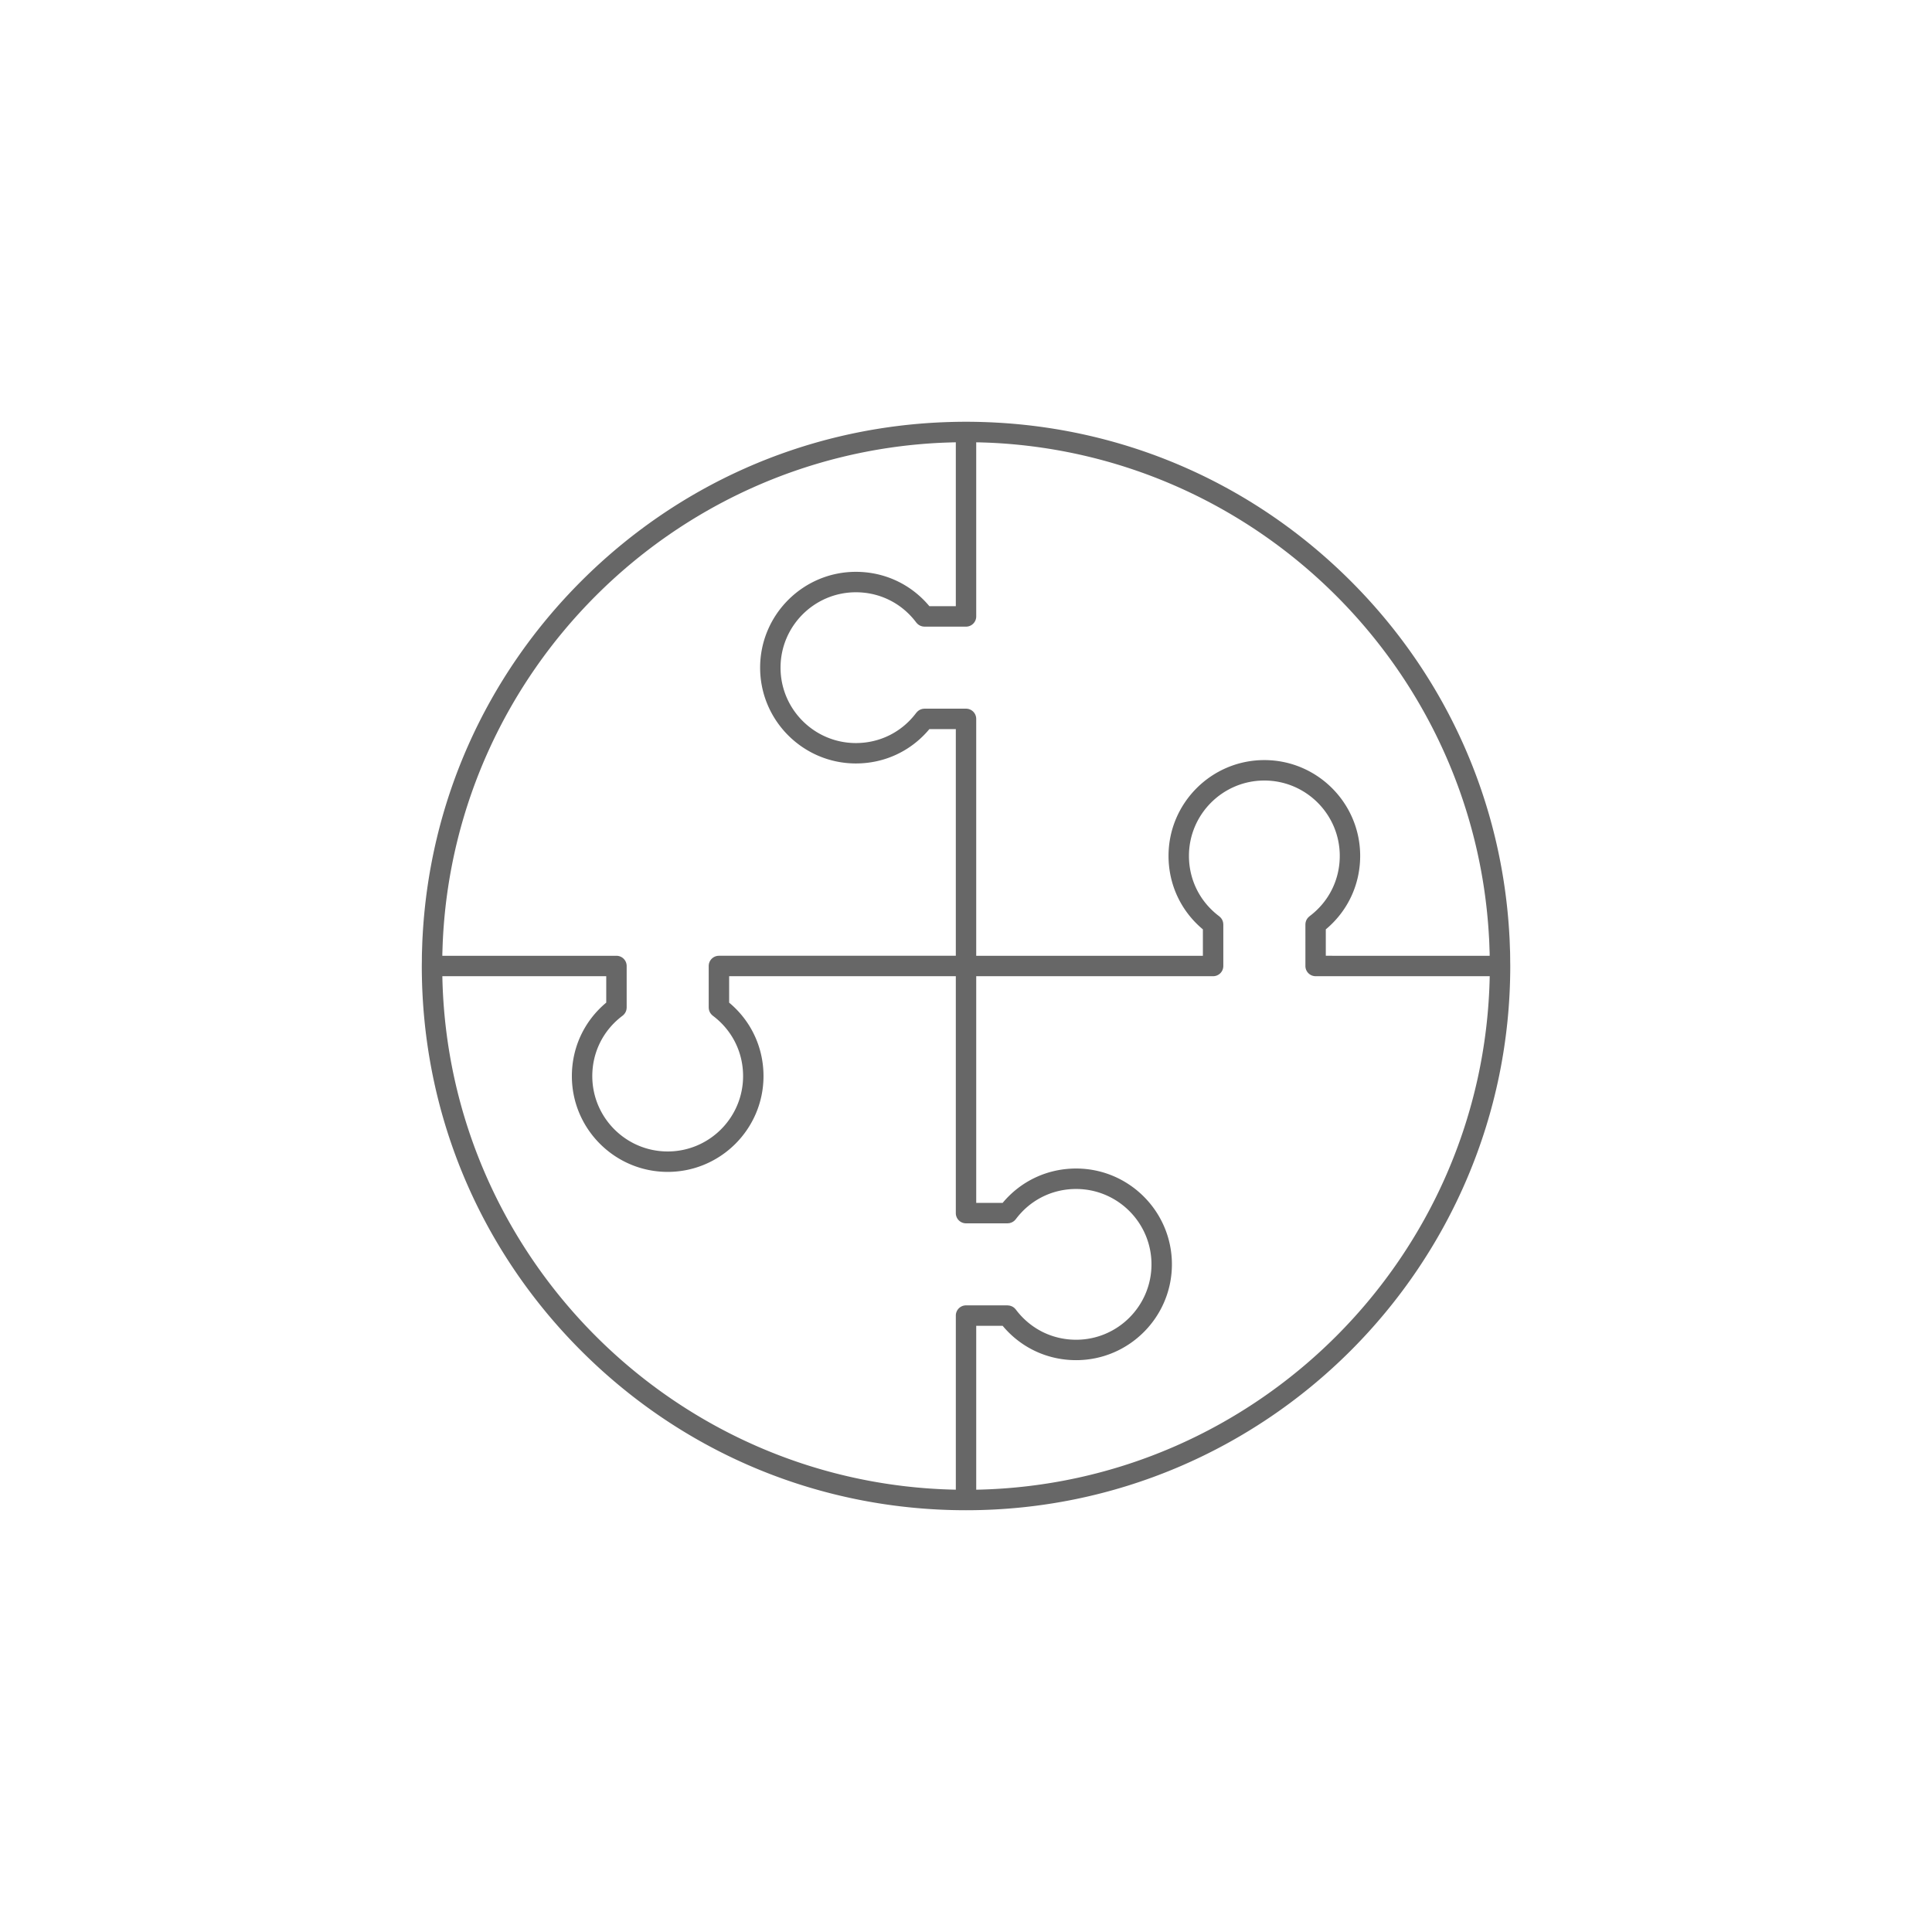 <svg xmlns="http://www.w3.org/2000/svg" width="1600" height="1600" viewBox="0 0 1200 1200"><path fill="#fff" d="M0 0h1200v1200H0z"/><path fill="#676767" d="M938.01 597.15c-.016-1.91-.031-3.824-.066-5.727-.016-.734-.059-1.464-.09-2.191-.074-2.176-.145-4.352-.242-6.516-.016-.3-.04-.59-.055-.89-4.39-83.453-38.965-161.3-98.523-220.85-59.672-59.672-137.71-94.281-221.37-98.551l-.309-.024a421 421 0 0 0-7.414-.289c-.43-.015-.855-.031-1.285-.039-2.879-.074-5.75-.113-8.629-.113-2.887 0-5.766.039-8.629.113q-.631.014-1.262.04c-2.484.074-4.972.167-7.453.288a3 3 0 0 1-.273.016c-83.672 4.27-161.74 38.883-221.42 98.559-59.535 59.535-94.117 137.38-98.516 220.83-.016.3-.04.613-.059.914-.105 2.145-.172 4.3-.242 6.453-.023.754-.058 1.504-.082 2.254-.055 1.89-.055 3.777-.066 5.668-.008.969-.04 1.934-.04 2.91 0 90.285 35.165 175.18 99.009 239.02 63.852 63.844 148.73 99.008 239.02 99.008 186.4 0 338.03-151.63 338.03-338.03.004-.953-.028-1.898-.04-2.851zm-663.24-5.402c.023-.742.055-1.465.074-2.207.067-2.063.137-4.11.242-6.168l.047-.922c8.848-165.65 142.18-298.8 307.91-307.36q.134-.01.274-.008c2.379-.129 4.777-.203 7.172-.281.406-.008.808-.031 1.214-.047.649-.016 1.317-.016 1.973-.031v101.8h-16.414c-11.344-13.602-27.797-21.348-45.645-21.348-32.797 0-59.488 26.699-59.488 59.52 0 32.812 26.691 59.504 59.488 59.504 17.86 0 34.301-7.73 45.645-21.34h16.414v140.79h-147.14a6.337 6.337 0 0 0-6.34 6.34v25.815c0 .145.032.274.04.414.015.227.023.461.066.672.039.203.09.395.144.59.055.196.114.403.18.582.074.196.16.387.266.567.082.18.172.37.289.543.113.168.242.34.37.492.122.16.243.308.388.476.16.168.332.309.507.47.106.089.188.179.301.273 11.95 8.941 18.801 22.602 18.801 37.5 0 25.824-21.008 46.809-46.832 46.809s-46.832-20.984-46.832-46.81c0-14.894 6.848-28.558 18.801-37.5.106-.074.18-.167.29-.257.179-.16.37-.309.526-.492.13-.153.243-.29.364-.446.136-.168.273-.34.386-.52.106-.167.188-.331.282-.515.097-.18.187-.387.273-.582.067-.18.121-.371.172-.55.055-.212.113-.415.152-.622.032-.21.047-.43.059-.64.016-.16.047-.301.047-.446l-.004-25.82c0-3.5-2.84-6.34-6.34-6.34H274.744c0-.632 0-1.277.016-1.91zm325.24 219.04c-3.492 0-6.332 2.84-6.332 6.34v108.14c-174.38-3.356-315.57-144.57-318.93-318.93h101.8v16.405c-13.602 11.344-21.348 27.801-21.348 45.645 0 32.812 26.699 59.496 59.512 59.496 32.82 0 59.512-26.684 59.512-59.496 0-17.844-7.738-34.3-21.34-45.629v-16.422h140.79v147.16c0 3.5 2.84 6.34 6.332 6.34h25.809c.152 0 .273-.047.402-.047.242-.015.477-.03.703-.074.098-.023.203-.023.309-.054.097-.032.195-.075.308-.106.18-.055.371-.098.551-.168.152-.059.274-.113.414-.18q.159-.067.317-.16.191-.111.37-.21c.169-.098.31-.212.454-.325.12-.09.21-.144.316-.226.067-.06.145-.13.196-.196.167-.16.308-.324.468-.492a1 1 0 0 0 .121-.137c.055-.066.13-.113.168-.18a49 49 0 0 1 3.567-4.238 46.2 46.2 0 0 1 15.37-10.77c5.743-2.472 12.04-3.777 18.548-3.777 25.824 0 46.809 21 46.809 46.816 0 25.824-20.984 46.824-46.81 46.824-7.445 0-14.593-1.723-20.983-4.914a47 47 0 0 1-9.38-6.266 47.4 47.4 0 0 1-7.109-7.617c-.09-.105-.18-.187-.289-.3-.16-.169-.308-.356-.476-.52-.059-.047-.106-.106-.16-.16-.114-.106-.235-.168-.356-.274-.16-.113-.293-.21-.469-.308a1.5 1.5 0 0 0-.3-.18 2 2 0 0 0-.387-.18 1.8 1.8 0 0 0-.422-.18 6 6 0 0 0-.46-.152c-.13-.039-.259-.082-.403-.113a1.7 1.7 0 0 0-.324-.059c-.18-.047-.372-.047-.551-.054-.153-.016-.29-.047-.446-.047-.015 0-.03-.016-.046-.016h-25.793c-.012-.012-.02-.012-.036-.012zm6.34 114.48v-101.79h16.406c11.344 13.602 27.8 21.34 45.645 21.34 32.812 0 59.496-26.7 59.496-59.512s-26.684-59.512-59.496-59.512c-17.828 0-34.285 7.73-45.63 21.328-.015 0-.015.015-.015.015H606.35v-140.8h147.13a6.325 6.325 0 0 0 6.34-6.332v-25.809c0-.144-.031-.273-.031-.406-.032-.234-.047-.46-.067-.687-.047-.196-.105-.395-.152-.582a12 12 0 0 0-.18-.598 18 18 0 0 0-.25-.543c-.105-.188-.18-.379-.3-.55a10 10 0 0 0-.356-.493 6 6 0 0 0-.402-.477 9 9 0 0 0-.492-.453c-.106-.09-.18-.195-.301-.289-11.95-8.941-18.81-22.609-18.81-37.508 0-25.816 21.017-46.809 46.833-46.809 25.824 0 46.84 20.992 46.84 46.81 0 14.901-6.864 28.565-18.81 37.507-.105.082-.179.18-.288.274-.18.152-.356.308-.52.476-.137.145-.242.301-.371.446q-.203.249-.371.527c-.121.16-.195.34-.29.508a5 5 0 0 0-.265.582c-.074.18-.136.379-.172.566-.054.195-.113.406-.16.613-.031.211-.039.43-.066.641 0 .152-.031.293-.031.438l.003 25.809c0 3.5 2.829 6.332 6.34 6.332h108.14c-3.37 174.38-144.58 315.58-318.95 318.95zm217.13-331.62V577.25c13.602-11.344 21.348-27.801 21.348-45.645 0-32.812-26.707-59.504-59.52-59.504-32.828 0-59.512 26.69-59.512 59.504 0 17.844 7.746 34.293 21.34 45.645v16.398h-140.79v-147.13a6.343 6.343 0 0 0-6.34-6.348h-25.809c-.145 0-.29.04-.43.047-.218.016-.437.023-.656.066-.203.032-.406.09-.605.153-.196.054-.387.097-.575.18-.195.066-.386.16-.566.257-.18.098-.363.18-.527.293-.172.113-.34.242-.508.371-.16.121-.317.242-.461.387-.168.16-.317.324-.461.5-.09.105-.195.187-.29.3-8.933 11.958-22.601 18.802-37.5 18.802-25.815 0-46.808-21-46.808-46.824s20.992-46.832 46.809-46.832c14.895 0 28.559 6.847 37.5 18.8.074.098.168.169.25.266.16.196.324.395.515.559.13.121.274.226.407.332.187.152.363.293.566.406.16.106.309.18.469.258.203.105.406.203.629.293.168.059.332.105.515.16.22.059.438.129.672.168.188.031.387.04.575.059.16.015.316.047.484.047h25.809c3.5 0 6.34-2.84 6.34-6.34v-.008l-.004-108.14c.656.016 1.316.008 1.973.023.414.016.824.04 1.222.047 2.38.067 4.778.153 7.14.274.122 0 .212.008.31.015C782.69 283.66 916 416.78 924.86 582.4c.03.325.046.657.058.985.113 2.023.168 4.058.234 6.097.032.762.059 1.512.09 2.282.016.629.016 1.261.016 1.898z"/></svg>
